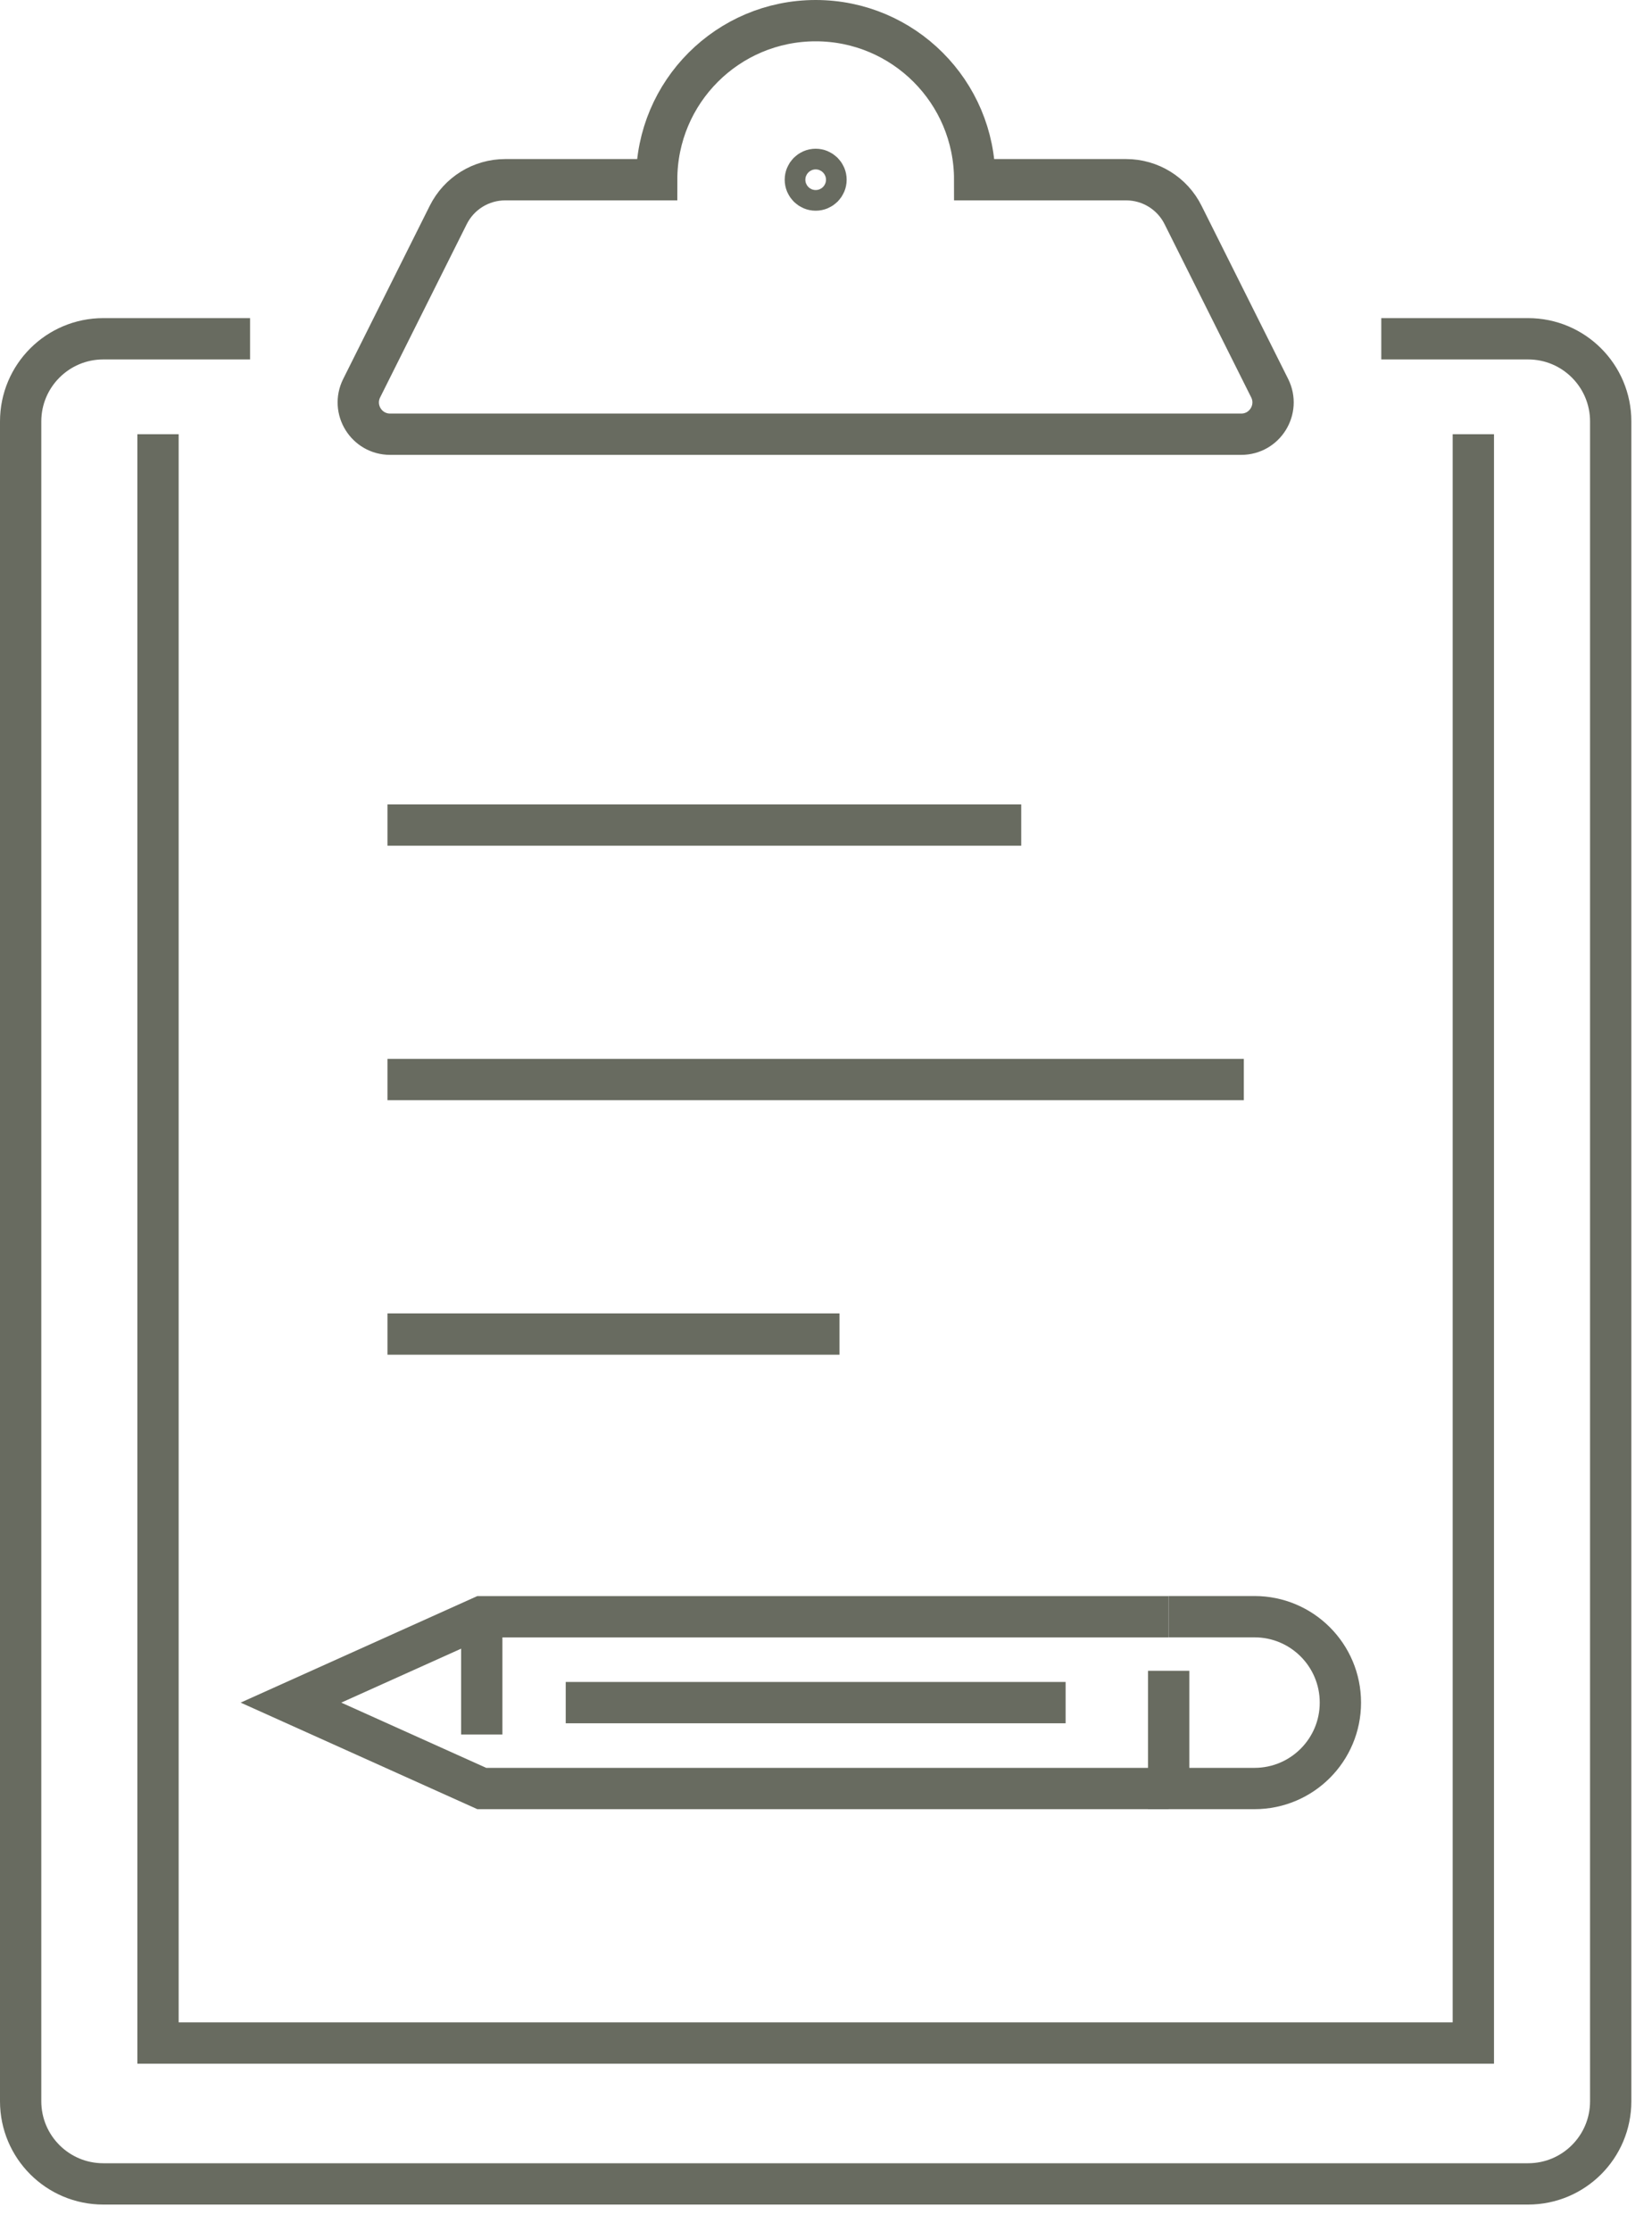 <?xml version="1.0" encoding="UTF-8"?>
<svg width="40px" height="54px" viewBox="0 0 40 54" version="1.1" xmlns="http://www.w3.org/2000/svg" xmlns:xlink="http://www.w3.org/1999/xlink">
    <title>57C837BD-E5E7-4CF3-BF4D-2FB429C3465A</title>
    <g id="Desktop" stroke="none" stroke-width="1" fill="none" fill-rule="evenodd">
        <g id="MEAD_Meadows-Homepage" transform="translate(-300, -2612)" stroke="#686B60">
            <g id="Make-Us-Different" transform="translate(136, 2124)">
                <g id="Icon-Unique_Workshops" transform="translate(164, 488)">
                    <path d="M33.445,8.2 L37,8.2 C38.105,8.2 39,9.096 39,10.2 L39,50.86 C39,51.965 38.105,52.86 37,52.86 L2.5,52.86 C1.396,52.86 0.5,51.965 0.5,50.86 L0.5,10.2 C0.5,9.096 1.396,8.2 2.5,8.2 L6.055,8.2" id="Stroke-1"></path>
                    <path d="M27.268,4.35 L23.6,4.35 C23.6,2.224 21.876,0.5 19.75,0.5 C17.623,0.5 15.9,2.224 15.9,4.35 L12.232,4.35 C11.648,4.35 11.115,4.68 10.854,5.202 L8.757,9.396 C8.501,9.908 8.873,10.51 9.446,10.51 L30.054,10.51 C30.626,10.51 30.998,9.908 30.743,9.396 L28.645,5.202 C28.385,4.68 27.851,4.35 27.268,4.35 Z" id="Stroke-3"></path>
                    <line x1="9.382" y1="19.97" x2="24.727" y2="19.97" id="Stroke-5"></line>
                    <line x1="9.382" y1="26.13" x2="30.117" y2="26.13" id="Stroke-7"></line>
                    <line x1="9.382" y1="32.29" x2="20.327" y2="32.29" id="Stroke-9"></line>
                    <path d="M28.297,40.441 L28.297,43.29 L30.376,43.29 C31.524,43.29 32.455,42.359 32.455,41.211 C32.455,40.062 31.524,39.131 30.376,39.131 L28.297,39.131" id="Stroke-11"></path>
                    <polyline id="Stroke-13" points="28.297 39.132 11.665 39.132 7.045 41.211 11.665 43.29 28.297 43.29"></polyline>
                    <line x1="13.698" y1="41.211" x2="25.802" y2="41.211" id="Stroke-15"></line>
                    <line x1="11.665" y1="39.132" x2="11.665" y2="41.982" id="Stroke-17"></line>
                    <polyline id="Stroke-19" points="35.674 10.51 35.674 49.45 3.826 49.45 3.826 10.51"></polyline>
                    <path d="M20,4.35 C20,4.489 19.888,4.6 19.75,4.6 C19.612,4.6 19.5,4.489 19.5,4.35 C19.5,4.212 19.612,4.1 19.75,4.1 C19.888,4.1 20,4.212 20,4.35 Z" id="Stroke-21"></path>
                </g>
            </g>
        </g>
    </g>
</svg>